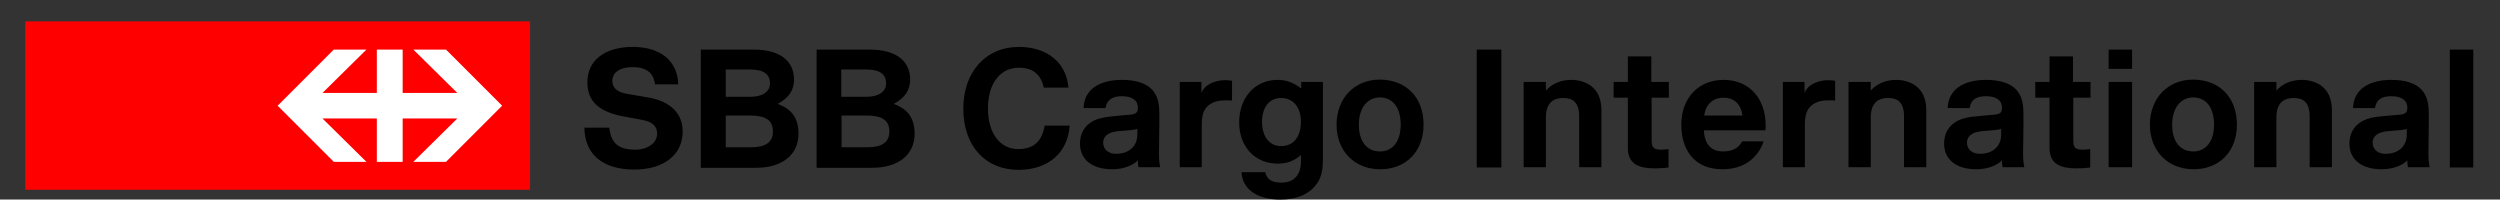 <?xml version="1.0" encoding="utf-8"?>
<!-- Generator: Adobe Illustrator 16.0.0, SVG Export Plug-In . SVG Version: 6.00 Build 0)  -->
<!DOCTYPE svg PUBLIC "-//W3C//DTD SVG 1.1//EN" "http://www.w3.org/Graphics/SVG/1.1/DTD/svg11.dtd">
<svg version="1.1" id="Logo" xmlns="http://www.w3.org/2000/svg" xmlns:xlink="http://www.w3.org/1999/xlink" x="0px" y="0px"
	 width="841.9px" height="67.2px" viewBox="0 0 841.9 67.2" enable-background="new 0 0 841.9 67.2" xml:space="preserve">
<rect x="0" y="0" width="841.9" height="67.2" fill="#333333" stroke="none"/>
<g>
	<g>
		<rect x="8.5" y="7.2" fill="#FF0000" width="170" height="56.7"/>
		<polygon fill="#FFFFFF" points="112.4,54.5 123.4,54.5 108.6,39.9 126.9,39.9 126.9,54.5 135.6,54.5 135.6,39.9 154,39.9 
			139.2,54.5 150.2,54.5 169.1,35.6 150.2,16.7 139.2,16.7 154,31.3 135.6,31.3 135.6,16.7 126.9,16.7 126.9,31.3 108.6,31.3 
			123.4,16.7 112.4,16.7 93.5,35.6 		"/>
	</g>
	<path fill-rule="evenodd" clip-rule="evenodd" d="M252.9,49.6c4.9,0,7.4-1.7,7.4-5.3c0-3.8-2.4-5.4-7.8-5.4h-8.1v10.7H252.9z
		 M252.6,32.6c4.2,0,6.7-1.7,6.7-4.5c0-3.2-2.2-4.7-6.8-4.7h-8.1v9.2H252.6z M253.8,16.7c8.7,0,13.6,3.7,13.6,10.1
		c0,3.5-1.7,6.1-5.5,8.2c4.9,1.8,7,4.9,7,10.1c0,7-5.5,11.4-14.2,11.4H236V16.7H253.8z M220.6,28.5c-0.5-4-2.9-5.9-7.7-5.9
		c-4.1,0-6.7,1.8-6.7,4.6c0,2.4,1.6,3.8,4.9,4.4l7.1,1.2c7.6,1.3,11.7,5.4,11.7,11.5c0,7.8-6.3,12.8-16.3,12.8
		c-10.6,0-16.7-5.1-16.8-14.1h8.4c0.5,5.2,3.1,7.4,8.7,7.4c4.3,0,7.4-2.3,7.4-5.4c0-2.5-1.7-4-4.9-4.6l-6.5-1.2
		c-8.3-1.6-12.1-5.1-12.1-11.5c0-7.3,5.8-11.9,15.3-11.9c9.3,0,15.1,4.7,15.3,12.6H220.6z M291.7,32.6c4.2,0,6.7-1.7,6.7-4.5
		c0-3.2-2.2-4.7-6.8-4.7h-8.3v9.2H291.7z M292.9,16.7c8.7,0,13.6,3.7,13.6,10.1c0,3.5-1.7,6.1-5.5,8.2c4.9,1.8,7,4.9,7,10.1
		c0,7-5.5,11.4-14.2,11.4H275V16.7H292.9z M292.1,49.6c4.9,0,7.4-1.7,7.4-5.3c0-3.8-2.4-5.4-7.8-5.4h-8.3v10.7H292.1z M383,43.4
		c-0.5,0.2-1.1,0.3-2.1,0.4l-4.5,0.4c-3.2,0.3-4.9,1.7-4.9,3.8c0,2.3,1.7,3.8,4.4,3.8c4.3,0,7.1-2.6,7.1-6.4V43.4z M383.4,56.3
		c-0.2-0.9-0.2-1.3-0.2-2.3c-1.9,1.9-5.1,3-8.7,3c-6.7,0-10.8-3.3-10.8-8.6c0-3.5,1.5-6.1,4.5-7.7c1.8-0.9,3.4-1.2,7-1.6l5.6-0.5
		c1.8-0.2,2.4-0.8,2.4-2.3c0-2.5-1.9-3.9-5.4-3.9c-3.3,0-5.1,1.3-5.5,4h-7.4c0.2-6,4.9-9.5,13-9.5c4.8,0,8.1,1.2,10.1,3.3
		c1.5,1.7,2.4,3.9,2.4,7.6c0.1,4.6-0.1,9.2-0.1,13.8c0,2.1,0.1,3.1,0.4,4.7H383.4z M457.6,42c0,5.6,2.7,9,7.1,9c4.3,0,7-3.4,7-9
		c0-5.7-2.6-9.2-7.1-9.2C460.4,32.9,457.6,36.4,457.6,42z M479.4,42c0,9-5.9,15-14.6,15c-8.7,0-14.7-6.2-14.7-15
		c0-8.9,6-15.2,14.6-15.2C473.6,26.9,479.4,32.8,479.4,42z M425,41c0,5,2.5,8.2,6.4,8.2c4.2,0,6.7-3.1,6.7-8.2c0-4.9-2.6-8-6.7-8
		C427.5,33,425,36.1,425,41z M445.5,53.4c0,3.9-0.5,6.1-1.8,8.1c-2.4,3.7-6.7,5.7-12.5,5.7c-7.8,0-12.8-3.4-13.1-9.2h8
		c0.5,2.4,2.1,3.5,5.5,3.5c4.1,0,6.5-2.6,6.5-7v-2.3c-2.3,2-4.7,2.9-7.8,2.9c-7.7,0-13-5.7-13-13.9c0-8.4,5.4-14.3,12.9-14.3
		c3,0,5.4,0.9,8,2.9v-2.2h7.3V53.4z M414.9,33.9c-0.3-0.1-1.2-0.1-2.3-0.1c-1.5,0-3,0.2-4.2,0.8c-2.5,1.2-3.7,3.1-3.7,7.4v14.3h-7.4
		V27.6h7.3v3.7c1.2-3.1,5-4.3,8-4.3c1,0,1.7,0.1,2.3,0.2V33.9z M360.2,42.4c-0.6,9.1-7.3,14.8-17.2,14.8c-11.2,0-18.6-8.1-18.6-20.6
		c0-12.4,7.6-20.8,18.7-20.8c9.6,0,16,5.3,16.7,13.7h-8.3c-1-4.5-3.7-6.7-8.4-6.7c-6.3,0-10.4,5.4-10.4,13.7c0,8.3,4,13.7,10.2,13.7
		c5.1,0,8-2.5,8.9-7.9H360.2z M673.9,43.4c-0.5,0.2-1.1,0.3-2.1,0.4l-4.5,0.4c-3.2,0.3-4.9,1.7-4.9,3.8c0,2.3,1.7,3.8,4.4,3.8
		c4.3,0,7.1-2.6,7.1-6.4V43.4z M674.4,56.3c-0.2-0.9-0.2-1.3-0.2-2.3c-1.9,1.9-5.1,3-8.7,3c-6.7,0-10.8-3.3-10.8-8.6
		c0-3.5,1.5-6.1,4.5-7.7c1.8-0.9,3.4-1.3,7-1.6l5.6-0.5c1.8-0.2,2.4-0.8,2.4-2.3c0-2.5-1.9-3.9-5.4-3.9c-3.3,0-5.1,1.2-5.5,4h-7.4
		c0.2-6,4.9-9.5,13-9.5c4.8,0,8.1,1.2,10.1,3.3c1.5,1.7,2.4,3.9,2.4,7.6c0.1,4.6-0.1,9.2-0.1,13.8c0,2.1,0.1,3.1,0.4,4.7H674.4z
		 M810.5,43.4c-0.5,0.2-1.1,0.3-2.1,0.4l-4.5,0.4c-3.2,0.3-4.9,1.7-4.9,3.8c0,2.3,1.7,3.8,4.4,3.8c4.3,0,7.1-2.6,7.1-6.4V43.4z
		 M810.9,56.3c-0.2-0.9-0.2-1.3-0.2-2.3c-1.9,1.9-5.1,3-8.7,3c-6.7,0-10.8-3.3-10.8-8.6c0-3.5,1.5-6.1,4.5-7.7
		c1.8-0.9,3.4-1.3,7-1.6l5.6-0.5c1.8-0.2,2.4-0.8,2.4-2.3c0-2.5-1.9-3.9-5.4-3.9c-3.3,0-5.1,1.2-5.5,4h-7.4c0.2-6,4.9-9.5,13-9.5
		c4.8,0,8.1,1.2,10.1,3.3c1.5,1.7,2.4,3.9,2.4,7.6c0.1,4.6-0.1,9.2-0.1,13.8c0,2.1,0.1,3.1,0.4,4.7H810.9z M731.5,42
		c0,5.7,2.7,9,7.1,9c4.3,0,7-3.4,7-9c0-5.7-2.6-9.2-7.1-9.2C734.3,32.9,731.5,36.4,731.5,42z M753.3,42c0,9-5.9,15-14.6,15
		c-8.7,0-14.7-6.2-14.7-15c0-8.9,6-15.2,14.6-15.2C747.5,26.9,753.3,32.8,753.3,42z M618,33.9c-0.3-0.1-1.2-0.1-2.3-0.1
		c-1.5,0-3,0.2-4.2,0.8c-2.5,1.2-3.7,3.1-3.7,7.4v14.3h-7.4V27.6h7.3v3.7c1.2-3.1,5-4.3,8-4.3c1,0,1.7,0.1,2.3,0.2V33.9z M573.8,44
		c0.3,5.2,3,7,6.5,7c3.3,0,5.3-1.3,6.4-3.4h7.2c-0.9,3-3,5.5-5.2,7c-2.2,1.5-5.1,2.4-8.7,2.4c-9.3,0-13.8-6.4-13.8-15
		c0-9.4,6.2-15.1,14.2-15.1c8.8,0,14.2,6.4,14.2,15.3c0,0.6,0,1.1-0.1,1.7H573.8z M573.9,38.9h12.9c-0.6-4.1-3-6-6.4-6
		C576.8,32.9,574.4,35.2,573.9,38.9z M622.6,27.6h7.4v2.9c2-2.3,5.1-3.6,8.5-3.6c4.6,0,10.2,2.3,10.2,10.2v19.2h-7.5V39.2
		c0-5.1-2.5-6.2-5.4-6.2c-2.8,0-5.8,1.2-5.8,6.5v16.8h-7.5V27.6z M513.2,27.6h7.4v2.9c2-2.3,5.1-3.6,8.5-3.6
		c4.6,0,10.2,2.3,10.2,10.2v19.2h-7.5V39.2c0-5.1-2.5-6.2-5.4-6.2c-2.8,0-5.8,1.2-5.8,6.5v16.8h-7.5V27.6z M759.2,27.6h7.4v2.9
		c2-2.3,5.1-3.6,8.5-3.6c4.6,0,10.2,2.3,10.2,10.2v19.2h-7.5V39.2c0-5.1-2.5-6.2-5.4-6.2c-2.8,0-5.8,1.2-5.8,6.5v16.8h-7.5V27.6z
		 M710.1,27.6h7.9v28.7h-7.9V27.6z M718,23.2h-7.9v-6.5h7.9V23.2z M825,16.7h7.9v39.7H825V16.7z M556.2,27.6h5.8v5.3h-5.8v14.2
		c0,2.7,0.7,3.3,3.3,3.3c0.8,0,1.6-0.1,2.4-0.2v6.2c-1.3,0.2-3.1,0.3-4.6,0.3c-4.8,0-9.1-1.1-9.1-6.8V32.9h-4.8v-5.3h4.8V19h7.9
		V27.6z M698.2,27.6h5.8v5.3h-5.8v14.2c0,2.7,0.7,3.3,3.3,3.3c0.8,0,1.6-0.1,2.4-0.2v6.2c-1.3,0.2-3.1,0.3-4.6,0.3
		c-4.8,0-9.1-1.1-9.1-6.8V32.9h-4.8v-5.3h4.8V19h7.9V27.6z M497.3,16.7h8.3v39.7h-8.3V16.7z"/>
</g>
</svg>

